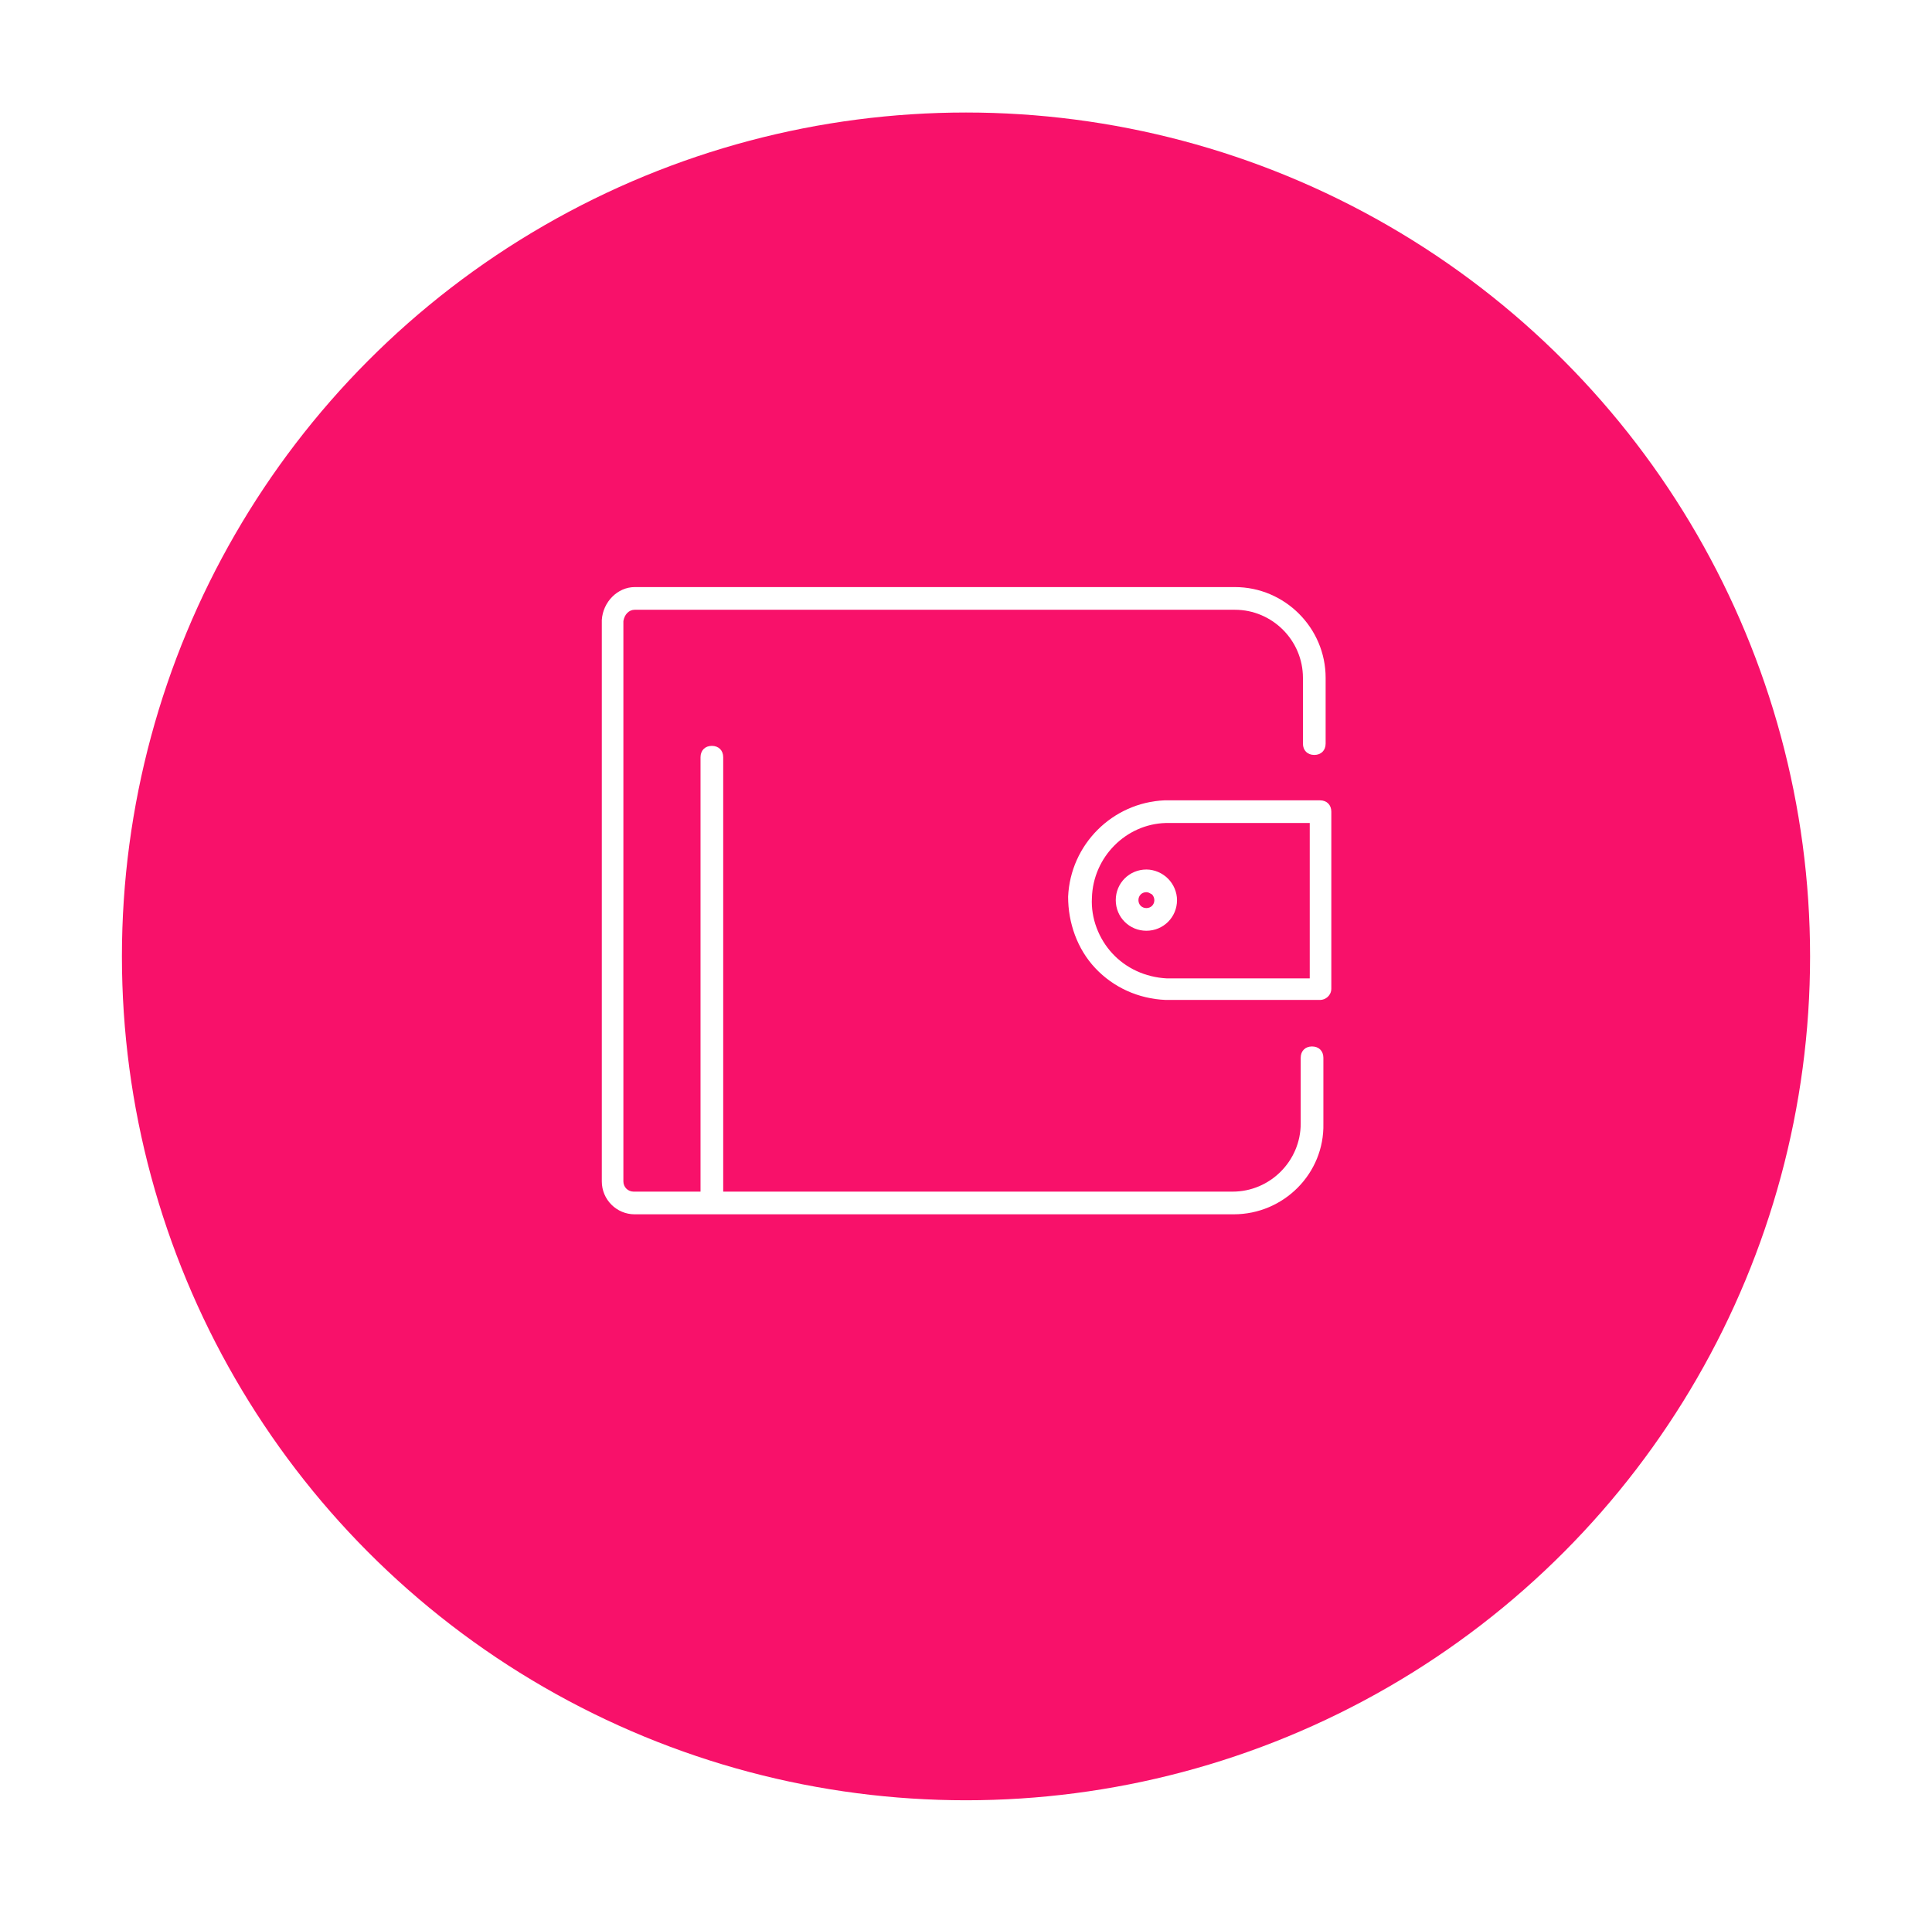 <?xml version="1.0" encoding="UTF-8" standalone="no"?>
<svg xmlns="http://www.w3.org/2000/svg" fill="none" height="102" viewBox="0 0 103 102" width="103">
<g filter="url(#filter0_d_3570_56794)">
<circle cx="51.5" cy="48" fill="#F8116A" r="45"/>
</g>
<path d="M65.775 64.754H33.839C32.871 64.754 32.084 63.968 32.084 63V33.06C32.145 32.093 32.931 31.306 33.839 31.306H65.835C68.496 31.306 70.673 33.484 70.673 36.145V39.653C70.673 40.016 70.431 40.257 70.068 40.257C69.705 40.257 69.463 40.016 69.463 39.653V36.145C69.463 34.149 67.83 32.516 65.835 32.516H33.839C33.536 32.516 33.294 32.757 33.234 33.12V62.999C33.234 63.302 33.476 63.544 33.779 63.544H65.715C67.71 63.544 69.344 61.911 69.344 59.915V56.407C69.344 56.044 69.585 55.802 69.948 55.802C70.311 55.802 70.553 56.044 70.553 56.407V59.915C70.614 62.577 68.436 64.753 65.775 64.753V64.754Z" fill="white"/>
<path d="M61.117 49.633C60.209 49.633 59.484 48.907 59.484 48C59.484 47.092 60.209 46.367 61.117 46.367C61.541 46.367 61.964 46.549 62.266 46.85C62.569 47.152 62.75 47.576 62.75 48C62.75 48.907 62.025 49.633 61.117 49.633ZM61.117 47.576C60.875 47.576 60.693 47.758 60.693 48C60.693 48.242 60.875 48.424 61.117 48.424C61.359 48.424 61.541 48.242 61.541 48C61.541 47.879 61.48 47.758 61.42 47.697C61.299 47.637 61.238 47.576 61.117 47.576Z" fill="white"/>
<path d="M70.371 53.322H62.145C60.694 53.261 59.363 52.657 58.395 51.629C57.428 50.602 56.944 49.209 56.944 47.819C57.065 45.036 59.303 42.799 62.085 42.678H70.372C70.734 42.678 70.976 42.92 70.976 43.282V52.718C70.976 53.081 70.674 53.323 70.372 53.323L70.371 53.322ZM62.145 43.887C60.028 43.947 58.274 45.702 58.213 47.879C58.152 48.967 58.576 50.057 59.302 50.842C60.027 51.628 61.056 52.113 62.205 52.173H69.826V43.886H62.144L62.145 43.887Z" fill="white"/>
<path d="M37.951 64.693C37.589 64.693 37.347 64.451 37.347 64.088V40.379C37.347 40.016 37.589 39.774 37.951 39.774C38.314 39.774 38.556 40.016 38.556 40.379V64.088C38.556 64.451 38.253 64.693 37.951 64.693Z" fill="white"/>
<defs>
<filter color-interpolation-filters="sRGB" filterUnits="userSpaceOnUse" height="102" id="filter0_d_3570_56794" width="102" x="0.5" y="0">
<feFlood flood-opacity="0" result="BackgroundImageFix"/>
<feColorMatrix in="SourceAlpha" result="hardAlpha" type="matrix" values="0 0 0 0 0 0 0 0 0 0 0 0 0 0 0 0 0 0 127 0"/>
<feOffset dy="3"/>
<feGaussianBlur stdDeviation="3"/>
<feColorMatrix type="matrix" values="0 0 0 0 0 0 0 0 0 0 0 0 0 0 0 0 0 0 0.161 0"/>
<feBlend in2="BackgroundImageFix" mode="normal" result="effect1_dropShadow_3570_56794"/>
<feBlend in="SourceGraphic" in2="effect1_dropShadow_3570_56794" mode="normal" result="shape"/>
</filter>
</defs>
</svg>
